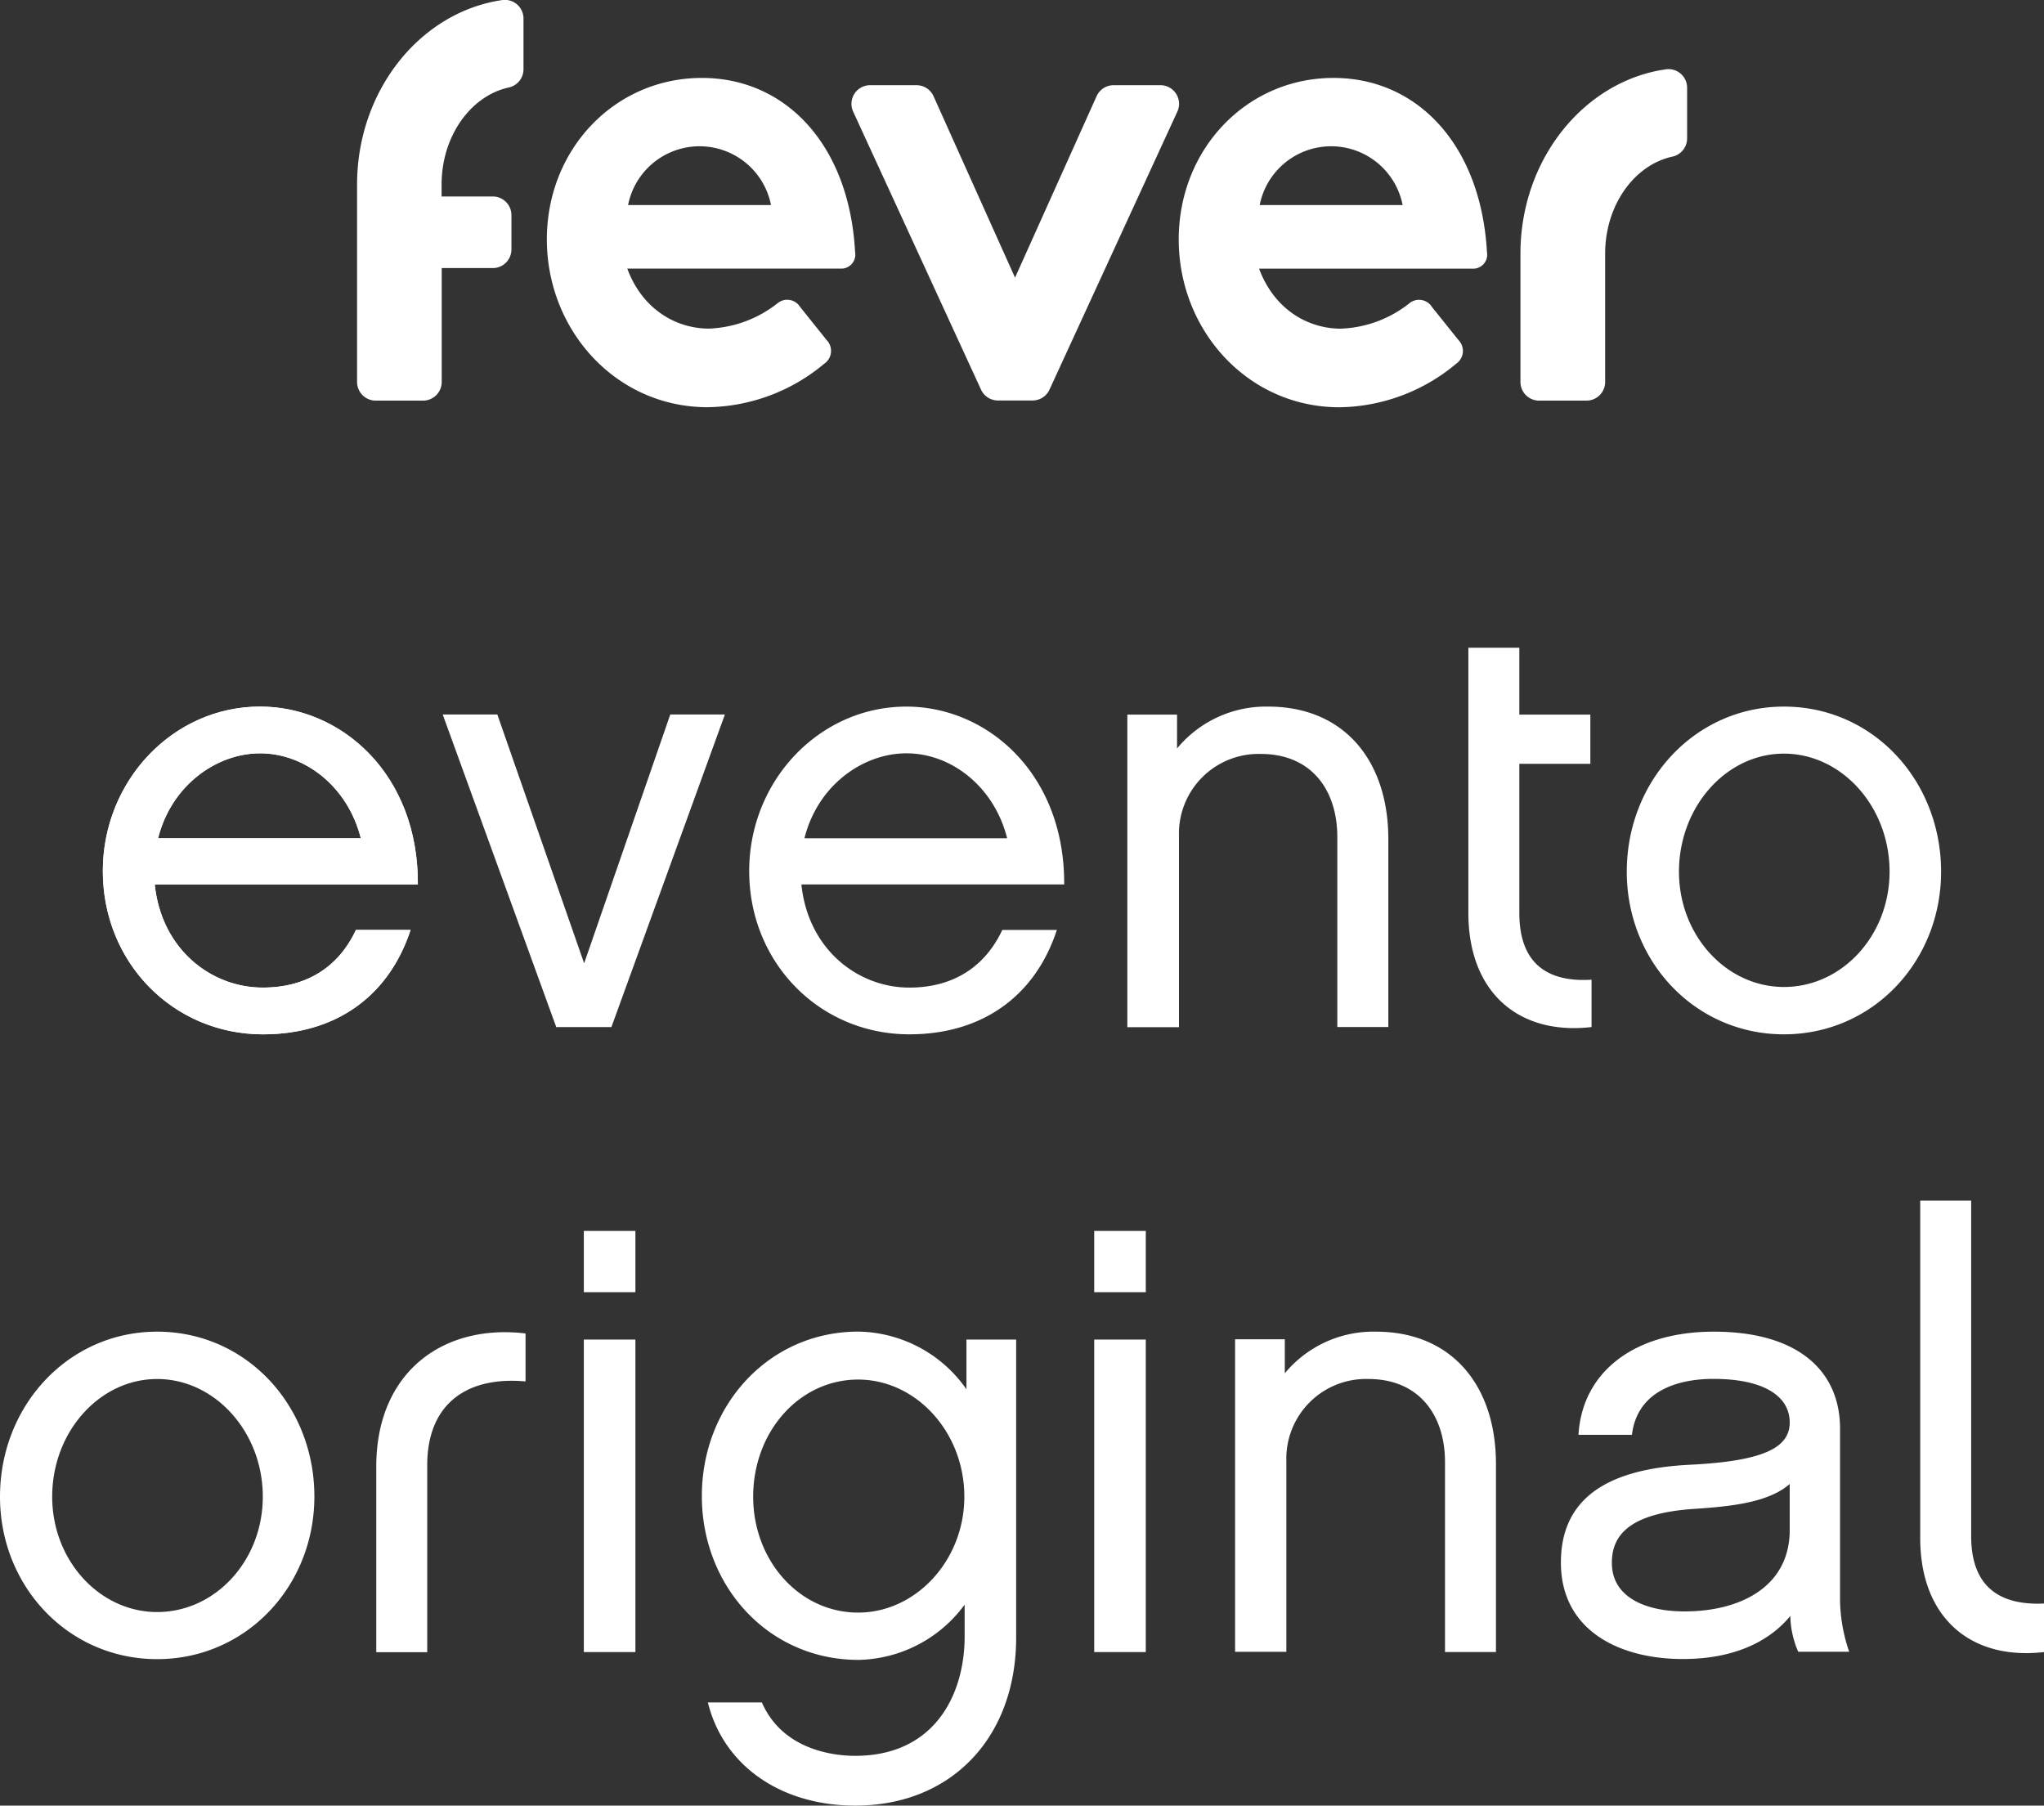 <svg xmlns="http://www.w3.org/2000/svg" width="328.92" height="290.57" viewBox="0 0 328.92 290.57"><rect x="0" y="0" width="328.92" height="290.57" fill="#333333" stroke="none"/><defs><style>.cls-1{fill:#fff}</style></defs><g id="Capa_2" data-name="Capa 2"><g id="Capa_1-2" data-name="Capa 1"><path class="cls-1" d="M41.85 113.71c-14 0-25.3 11.92-25.3 26.47 0 14.74 11.33 26.27 25.78 26.27 11.63 0 20.22-6.06 23.74-16.8h-8.79c-2.74 5.86-7.82 9.28-15 9.28-8.3 0-16.3-6.15-17.38-16.6h42.34c.09-17.87-12.41-28.62-25.39-28.62zM25.44 134.9c2.15-8.59 9.47-13.67 16.41-13.67 7.32 0 14.16 5.47 16.21 13.67z"/><path class="cls-1" d="M41.85 113.71c-14 0-25.3 11.92-25.3 26.47 0 14.74 11.33 26.27 25.78 26.27 11.63 0 20.22-6.06 23.74-16.8h-8.79c-2.74 5.86-7.82 9.28-15 9.28-8.3 0-16.3-6.15-17.38-16.6h42.34c.09-17.87-12.41-28.62-25.39-28.62zM25.44 134.9c2.15-8.59 9.47-13.67 16.41-13.67 7.32 0 14.16 5.47 16.21 13.67zM94 155.02l-13.97-40.04h-8.79l18.27 50.3h8.88l18.26-50.3h-8.79L94 155.02zM145.86 113.71c-14 0-25.3 11.92-25.3 26.47 0 14.74 11.33 26.27 25.78 26.27 11.62 0 20.22-6.06 23.73-16.8h-8.78c-2.74 5.86-7.82 9.28-14.95 9.28-8.3 0-16.3-6.15-17.38-16.6h42.29c.09-17.87-12.41-28.62-25.39-28.62zm-16.41 21.19c2.15-8.59 9.47-13.67 16.41-13.67 7.32 0 14.16 5.47 16.21 13.67zM204.06 113.71a18.54 18.54 0 00-14.65 6.74V115h-8v50.3h8.31v-30.79a12.82 12.82 0 0113.18-13.18c8 0 12.3 5.66 12.3 13.38v30.57h8.21V135c-.01-12.5-7.04-21.29-19.35-21.29zM244.49 146.92v-24h11.43V115h-11.43v-10.76h-8.2v42.68c0 12.79 8.1 19.72 19.82 18.36v-7.62c-6.25.39-11.62-1.86-11.62-10.74zM287.07 113.71c-14.26 0-25.29 11.92-25.29 26.57 0 14.45 11 26.17 25.29 26.17s25.29-11.72 25.29-26.17c0-14.65-10.93-26.57-25.29-26.57zm0 45.12c-9.28 0-16.89-8.3-16.89-18.55 0-10.45 7.61-19 16.89-19s17 8.5 17 19c-.01 10.25-7.62 18.55-17 18.55zM93.95 198.09h8.3v9.86h-8.3zM176.08 198.09h8.3v9.86h-8.3zM25.29 214.3C11 214.3 0 226.21 0 240.86 0 255.31 11 267 25.29 267s25.3-11.72 25.3-26.17c0-14.62-10.94-26.53-25.3-26.53zm0 45.12c-9.27 0-16.89-8.3-16.89-18.56 0-10.45 7.62-18.94 16.89-18.94s17 8.49 17 18.94c0 10.26-7.62 18.56-17 18.56zM60.55 236v29.88h8.2v-30.1c0-9.66 6.15-14.35 15.82-13.47v-7.72C71.39 213 60.55 220.74 60.55 236zM93.95 215.57h8.3v50.29h-8.3zM137.6 282.56c-3.71 0-11.72-1.07-15-8.59h-8.69c2.54 10.25 11.82 16.6 23.73 16.6 15.43 0 25.88-10.94 25.88-27.05v-47.95h-8v8a21.62 21.62 0 00-17.38-9.28c-14.45 0-25.2 11.91-25.2 26.46s10.75 26.37 25.2 26.37a21.69 21.69 0 0017.09-8.89v5.28c-.05 9.09-4.74 19.05-17.63 19.05zm.49-23.05c-9.47 0-16.89-8.39-16.89-18.65 0-10.45 7.42-18.85 16.89-18.85 9.28 0 17.09 8.4 17.09 18.85 0 10.26-7.81 18.65-17.09 18.65zM176.08 215.57h8.3v50.29h-8.3zM220.22 221.92c8 0 12.31 5.66 12.31 13.38v30.56h8.2v-30.27c0-12.5-7-21.29-19.34-21.29a18.51 18.51 0 00-14.64 6.7v-5.47h-8v50.29H207V235.1a12.82 12.82 0 0113.22-13.18zM296.1 229.92c0-9.37-6.83-15.62-20.31-15.62-12.89 0-21.19 6.54-21.78 16.6h8.6c.88-7.32 7.81-9 13.08-9 8.5 0 12.31 3 12.31 7s-4 6.25-16.31 6.83c-13 .69-20.51 5.37-20.51 15.73 0 10.84 9.28 15.52 19.63 15.52 7.81 0 13.67-2.54 17.29-6.93a15 15 0 001.27 5.76h8.2a26.66 26.66 0 01-1.47-8.2zm-8.1 16.61c-.2 9.08-8.3 12.79-16.9 12.79-6.44 0-11.72-2.35-11.72-7.81 0-4.2 2.45-8 13.38-8.7 6-.39 11.92-1.07 15.24-4zM317.2 247.21v-54H309v54.29c0 12.8 8.1 19.73 19.92 18.36v-7.81c-6.25.29-11.72-1.95-11.72-10.84zM186.72 13.71h-7.53a3 3 0 00-2.72 1.76l-13.13 29.21-13.12-29.21a3 3 0 00-2.72-1.76H140a3 3 0 00-2.72 4.23l20.59 44.77a3 3 0 002.71 1.74h5.59a3 3 0 002.71-1.74l20.59-44.77a3 3 0 00-2.75-4.23zM112.94 12.54C99 12.54 88 23.94 88 38.53s11.09 27 25.87 27a29.83 29.83 0 0018.77-7 2.5 2.5 0 00.39-3.8l-4.28-5.34a2.44 2.44 0 00-3.59-.62 18.88 18.88 0 01-11.09 4.11c-5.25 0-10.7-3.08-13.13-9.66h34.23a2.26 2.26 0 002.43-2.67c-.93-17.22-11.14-28.01-24.66-28.01zM101.07 33a11.72 11.72 0 0123 0zM214.58 12.54c-13.91 0-24.9 11.4-24.9 26s11.09 27 25.87 27a29.83 29.83 0 0018.77-7 2.5 2.5 0 00.39-3.8l-4.28-5.34a2.45 2.45 0 00-3.6-.62 18.85 18.85 0 01-11.08 4.11c-5.26 0-10.7-3.08-13.14-9.66h34.24a2.26 2.26 0 002.43-2.67c-.97-17.23-11.18-28.02-24.7-28.02zM202.71 33a11.72 11.72 0 0123 0zM80.89 0C67.75 1.87 57.54 14.39 57.46 29.54v31.93a3 3 0 003 3h7.62a3 3 0 003-3V43.14h8.22a3 3 0 003-3v-5.52a3 3 0 00-3-3h-8.24V29.7c0-7.77 4.66-14.26 10.8-15.62a3 3 0 002.38-2.92V3a3 3 0 00-3.35-3zM268.1 11.15C255 13 244.74 25.51 244.67 40.66v20.81a3 3 0 003 3h7.63a3 3 0 003-3V40.83c0-7.78 4.66-14.27 10.8-15.62a3 3 0 002.39-2.92v-8.17a3 3 0 00-3.39-2.97z"/></g></g></svg>